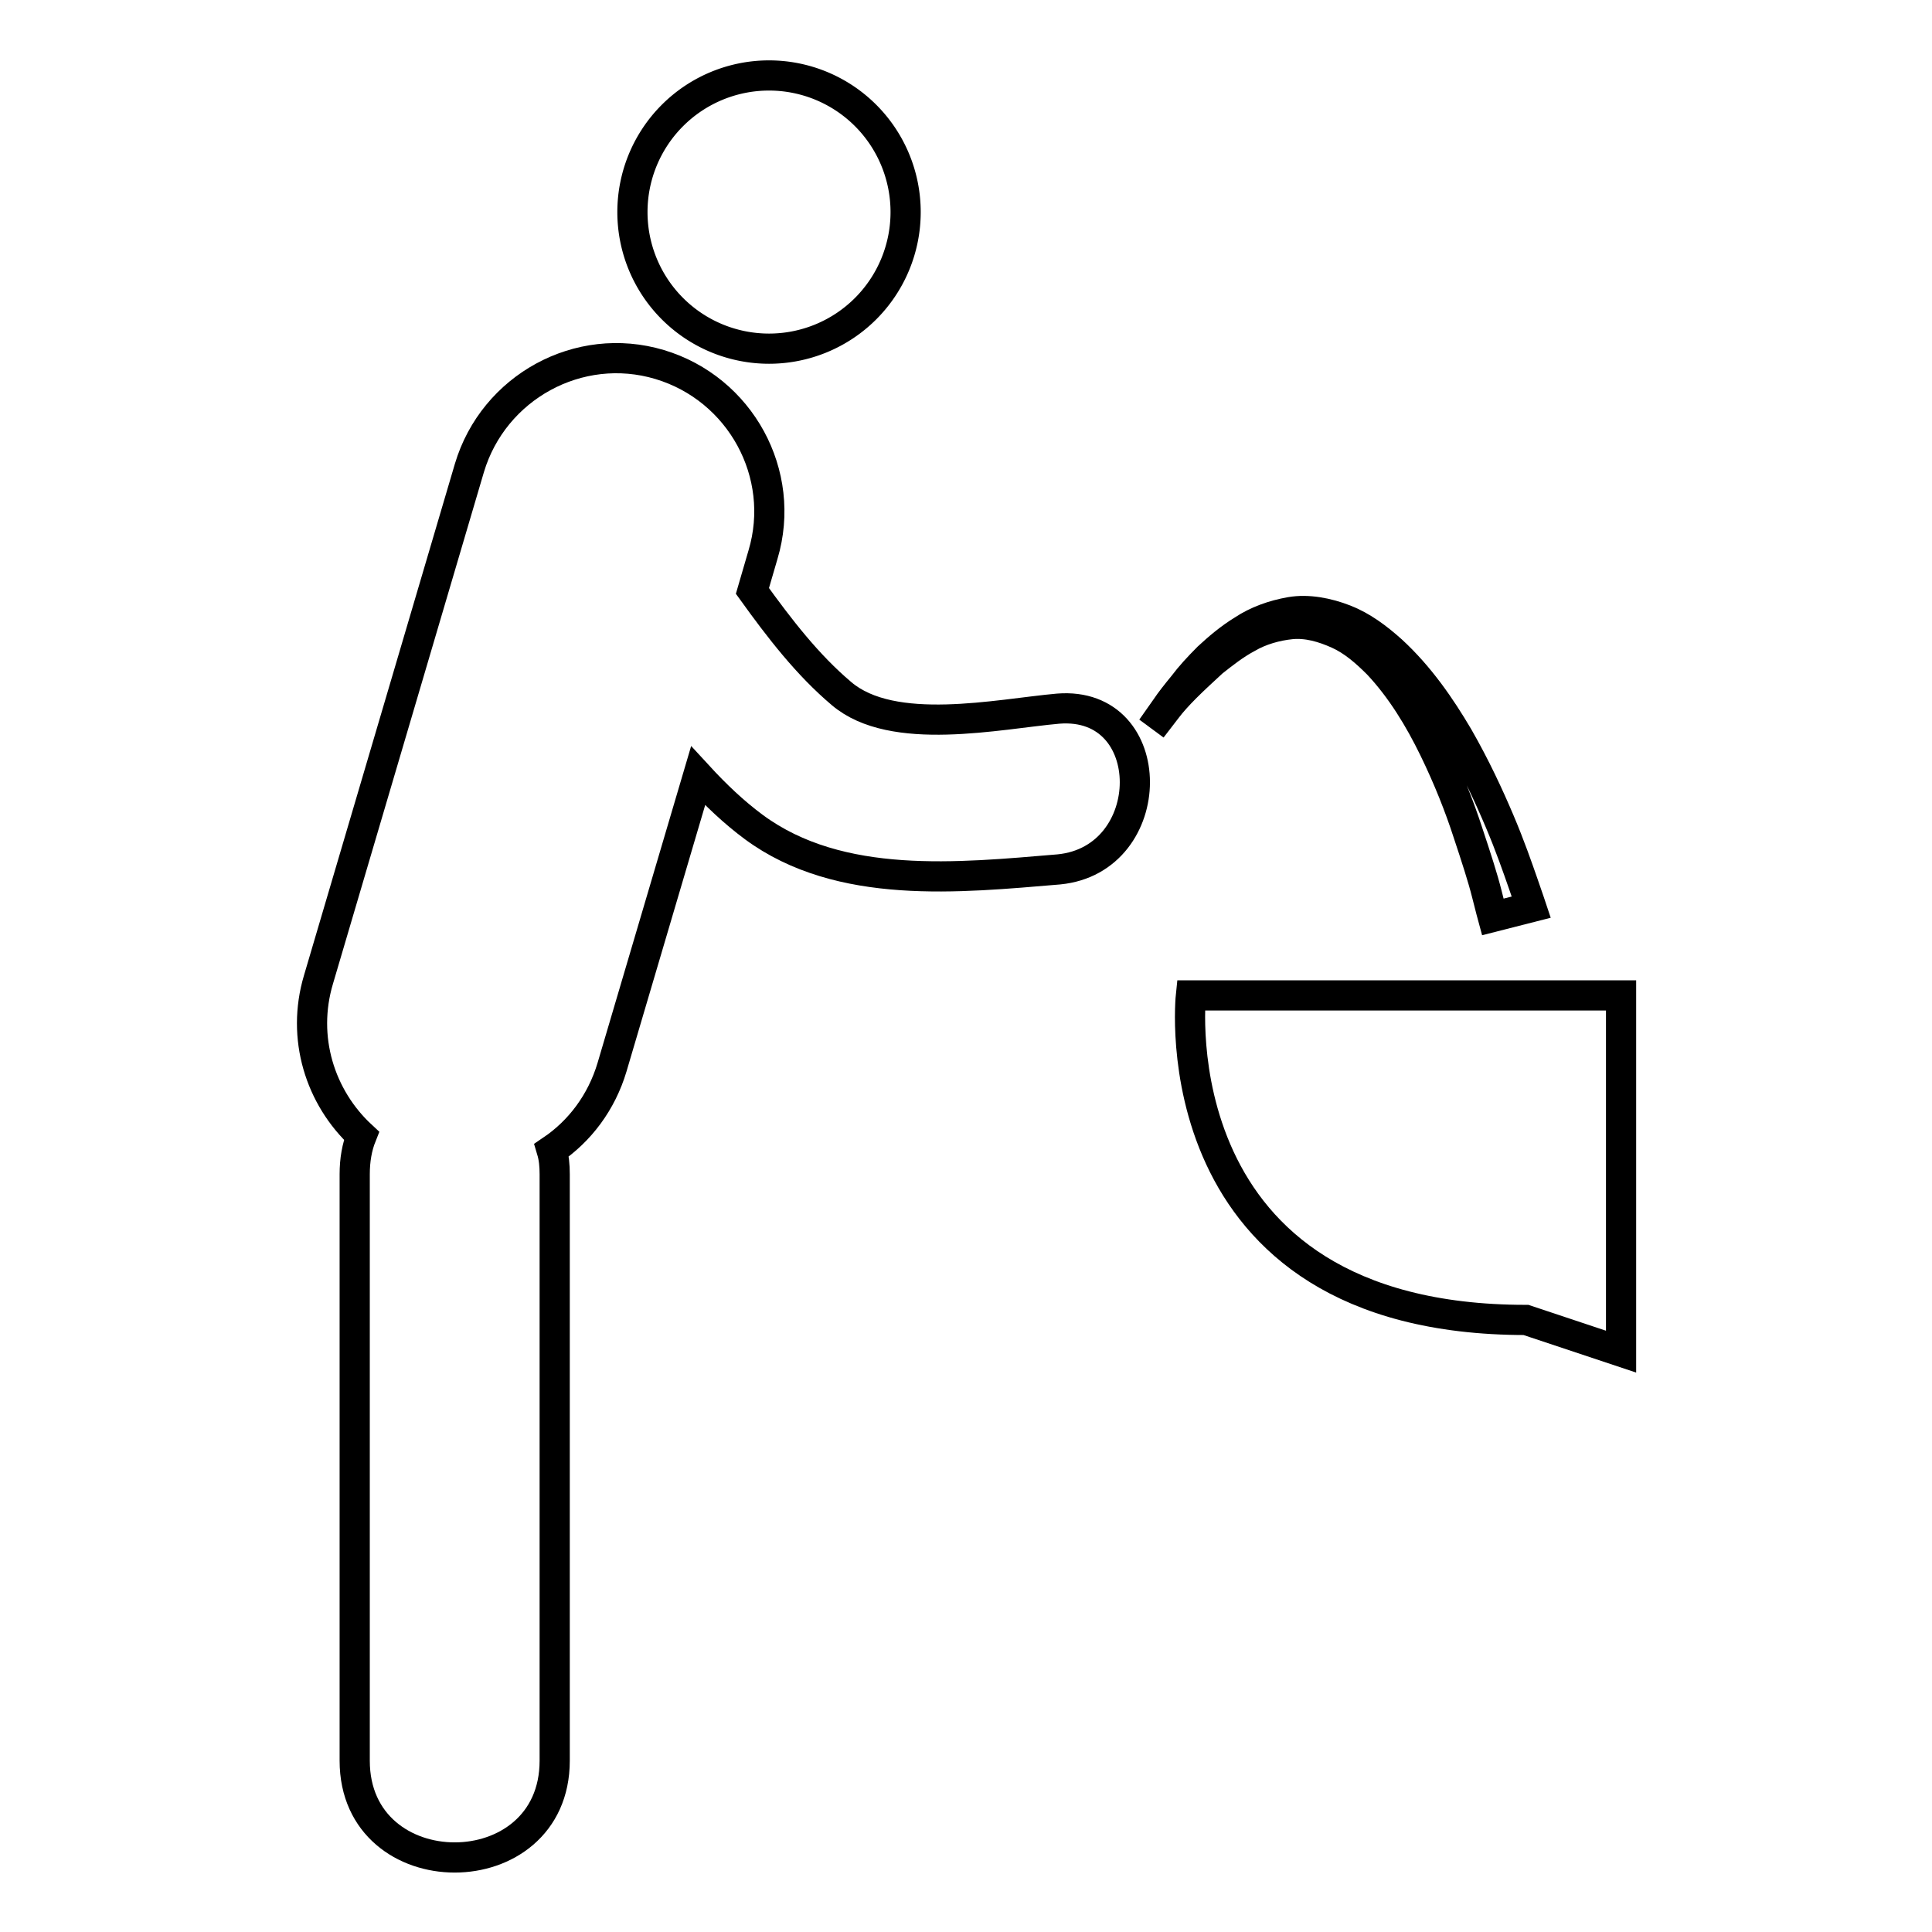 <?xml version="1.0" encoding="utf-8"?>
<!-- Svg Vector Icons : http://www.onlinewebfonts.com/icon -->
<!DOCTYPE svg PUBLIC "-//W3C//DTD SVG 1.1//EN" "http://www.w3.org/Graphics/SVG/1.1/DTD/svg11.dtd">
<svg version="1.1" xmlns="http://www.w3.org/2000/svg" xmlns:xlink="http://www.w3.org/1999/xlink" x="0px" y="0px" viewBox="0 0 256 256" enable-background="new 0 0 256 256" xml:space="preserve">
<g><g><g><g><path stroke-width="4" fill-opacity="0" stroke="#000000"  d="M140.2,93.9c-7.9,0.7-21.9,3.8-28.7-2c-4.5-3.8-8.2-8.6-11.8-13.6l1.4-4.8c3.2-10.7-3-22-13.7-25.2c-10.7-3.2-22,3-25.2,13.7l-20,67.8c-2.3,7.7,0.2,15.6,5.7,20.7c-0.6,1.5-0.9,3.2-0.9,5.1c0,25.9,0,51.8,0,77.7c0,17.1,26.5,17.1,26.5,0c0-25.9,0-51.8,0-77.7c0-1.2-0.1-2.2-0.4-3.2c3.7-2.5,6.6-6.3,8-11l11.4-38.6c2.3,2.5,4.7,4.8,7.4,6.8c11.4,8.4,27.2,6.7,40.4,5.6C153.7,113.9,153.8,92.8,140.2,93.9z"/><path stroke-width="4" fill-opacity="0" stroke="#000000"  d="M157.8,131.9c0,0-4.6,43,44.4,43l12.6,4.2v-47.2H157.8z"/><path stroke-width="4" fill-opacity="0" stroke="#000000"  d="M160.7,87.7c1.4-1.1,2.9-2.3,4.6-3.2c1.7-1,3.8-1.6,5.8-1.8c2.1-0.2,4.2,0.4,6.2,1.3c2,0.9,3.7,2.4,5.3,4c3.1,3.3,5.5,7.3,7.4,11.2c1.9,3.9,3.4,7.7,4.5,11.1c1.1,3.3,2,6.1,2.5,8.1c0.5,2,0.8,3.1,0.8,3.1l5.1-1.3c0,0-0.4-1.2-1.1-3.2c-0.7-2-1.7-4.9-3.1-8.2c-1.4-3.3-3.2-7.2-5.5-11.2c-2.3-3.9-5.1-8-8.8-11.4c-1.9-1.7-3.9-3.2-6.2-4.1c-2.3-0.9-4.9-1.4-7.2-1c-2.3,0.4-4.5,1.2-6.3,2.4c-1.8,1.1-3.3,2.4-4.6,3.6c-1.3,1.3-2.4,2.5-3.3,3.7c-0.9,1.1-1.7,2.1-2.3,3c-1.2,1.7-1.9,2.7-1.9,2.7s0.7-0.9,2-2.6c0.6-0.8,1.5-1.8,2.5-2.8C158.2,90,159.4,88.9,160.7,87.7z"/><path stroke-width="4" fill-opacity="0" stroke="#000000"  d="M83.8 28.1a18.1 18.1 0 1 0 36.2 0a18.1 18.1 0 1 0 -36.2 0z"/></g></g><g></g><g></g><g></g><g></g><g></g><g></g><g></g><g></g><g></g><g></g><g></g><g></g><g></g><g></g><g></g></g></g>
</svg>